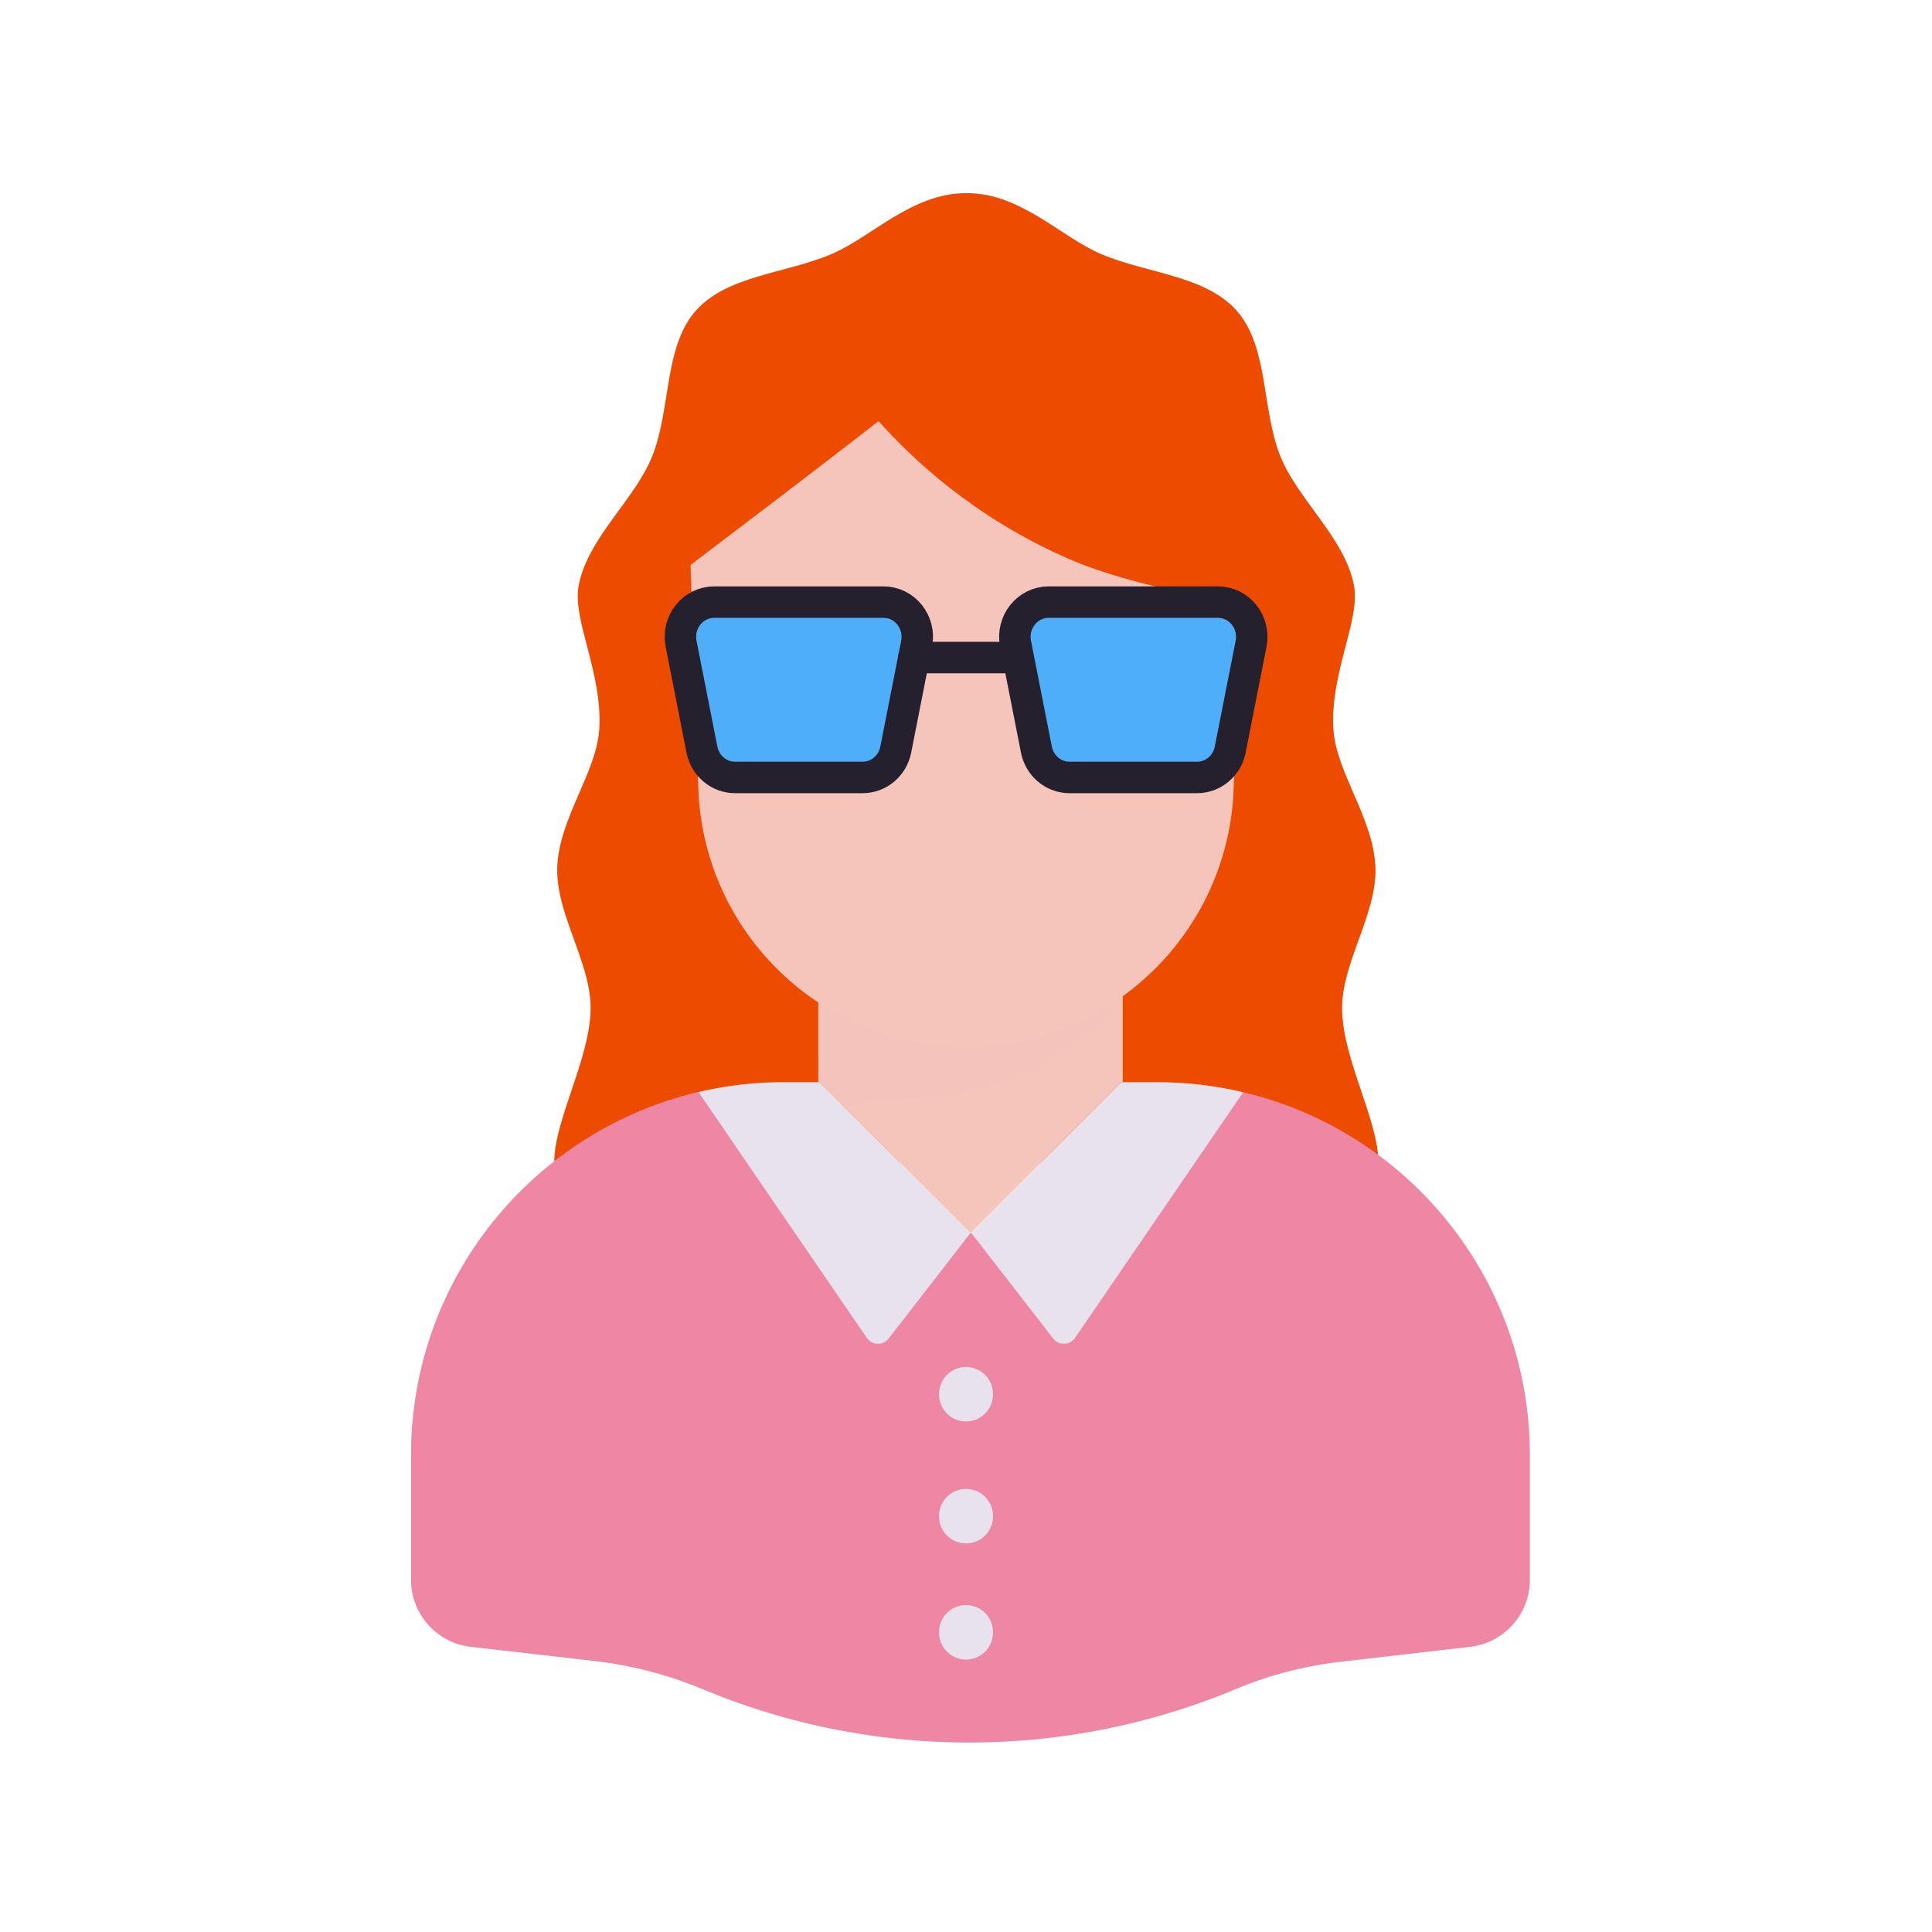 <svg xmlns="http://www.w3.org/2000/svg" width="430" height="430" style="width:100%;height:100%;transform:translate3d(0,0,0);content-visibility:visible" viewBox="0 0 430 430"><defs><clipPath id="c"><path d="M0 0h430v430H0z"/></clipPath><clipPath id="d"><path d="M0 0h430v430H0z"/></clipPath><filter id="a" width="100%" height="100%" x="0%" y="0%" filterUnits="objectBoundingBox"><feComponentTransfer in="SourceGraphic"><feFuncA tableValues="1.0 0.0" type="table"/></feComponentTransfer></filter><mask id="e" mask-type="alpha"><g filter="url(#a)"><path fill="#fff" d="M0 0h430v430H0z" opacity="0"/><use xmlns:ns1="http://www.w3.org/1999/xlink" ns1:href="#b"/></g></mask><g id="b" style="display:block"><path fill="#ED4C00" d="M141.36 258.676c-.031-9.395 7.982-23.04 8.09-34.176.099-10.218-7.722-20.98-7.427-31.356.31-10.891 8.739-21.159 9.35-30.811.792-12.51-6.047-24.378-4.581-32.015 2.056-10.704 12.523-19.055 16.421-28.909 4.085-10.328 2.582-23.916 9.396-31.962 6.886-8.131 19.955-8.474 30.369-12.86 9.005-3.792 17.915-13.604 30.078-13.604 12.153 0 21.059 9.817 30.066 13.619 10.401 4.39 23.47 4.737 30.358 12.87 6.813 8.044 5.317 21.629 9.407 31.95 3.904 9.851 14.376 18.196 16.431 28.896 1.469 7.641-5.368 19.516-4.575 32.033.612 9.657 9.042 19.929 9.351 30.825.295 10.385-7.526 21.155-7.428 31.38.107 11.147 8.118 24.802 8.084 34.201"/><path fill-opacity="0" stroke="#121331" stroke-linecap="round" stroke-linejoin="round" stroke-width="7" d="M141.36 258.676c-.031-9.395 7.982-23.04 8.09-34.176.099-10.218-7.722-20.98-7.427-31.356.31-10.891 8.739-21.159 9.35-30.811.792-12.51-6.047-24.378-4.581-32.015 2.056-10.704 12.523-19.055 16.421-28.909 4.085-10.328 2.582-23.916 9.396-31.962 6.886-8.131 19.955-8.474 30.369-12.86 9.005-3.792 17.915-13.604 30.078-13.604 12.153 0 21.059 9.817 30.066 13.619 10.401 4.39 23.47 4.737 30.358 12.87 6.813 8.044 5.317 21.629 9.407 31.95 3.904 9.851 14.376 18.196 16.431 28.896 1.469 7.641-5.368 19.516-4.575 32.033.612 9.657 9.042 19.929 9.351 30.825.295 10.385-7.526 21.155-7.428 31.38.107 11.147 8.118 24.802 8.084 34.201"/></g></defs><g clip-path="url(#c)"><g clip-path="url(#d)" style="display:block"><g style="display:block"><path fill="#ED4C00" d="M123.36 258.676c-.031-9.395 7.982-23.04 8.09-34.176.099-10.218-7.722-20.98-7.427-31.356.31-10.891 8.739-21.159 9.35-30.811.792-12.51-6.047-24.378-4.581-32.015 2.056-10.704 12.523-19.055 16.421-28.909 4.085-10.328 2.582-23.916 9.396-31.962 6.886-8.131 19.955-8.474 30.369-12.86 9.005-3.792 17.915-13.604 30.078-13.604 12.153 0 21.059 9.817 30.066 13.619 10.401 4.39 23.47 4.737 30.358 12.87 6.813 8.044 5.317 21.629 9.407 31.95 3.904 9.851 14.376 18.196 16.431 28.896 1.469 7.641-5.368 19.516-4.575 32.033.612 9.657 9.042 19.929 9.351 30.825.295 10.385-7.526 21.155-7.428 31.38.107 11.147 8.118 24.802 8.084 34.201" class="tertiary"/><path fill="none" d="M123.36 258.676c-.031-9.395 7.982-23.04 8.09-34.176.099-10.218-7.722-20.98-7.427-31.356.31-10.891 8.739-21.159 9.35-30.811.792-12.51-6.047-24.378-4.581-32.015 2.056-10.704 12.523-19.055 16.421-28.909 4.085-10.328 2.582-23.916 9.396-31.962 6.886-8.131 19.955-8.474 30.369-12.86 9.005-3.792 17.915-13.604 30.078-13.604 12.153 0 21.059 9.817 30.066 13.619 10.401 4.39 23.47 4.737 30.358 12.87 6.813 8.044 5.317 21.629 9.407 31.95 3.904 9.851 14.376 18.196 16.431 28.896 1.469 7.641-5.368 19.516-4.575 32.033.612 9.657 9.042 19.929 9.351 30.825.295 10.385-7.526 21.155-7.428 31.38.107 11.147 8.118 24.802 8.084 34.201"/></g><g mask="url(#e)" style="mix-blend-mode:multiply;display:block"><path fill="#ED4C00" d="M123.36 258.676c-.031-9.395 7.982-23.04 8.09-34.176.099-10.218-7.722-20.98-7.427-31.356.31-10.891 8.739-21.159 9.35-30.811.792-12.51-6.047-24.378-4.581-32.015 2.056-10.704 12.523-19.055 16.421-28.909 4.085-10.328 2.582-23.916 9.396-31.962 6.886-8.131 19.955-8.474 30.369-12.86 9.005-3.792 17.915-13.604 30.078-13.604 12.153 0 21.059 9.817 30.066 13.619 10.401 4.39 23.47 4.737 30.358 12.87 6.813 8.044 5.317 21.629 9.407 31.95 3.904 9.851 14.376 18.196 16.431 28.896 1.469 7.641-5.368 19.516-4.575 32.033.612 9.657 9.042 19.929 9.351 30.825.295 10.385-7.526 21.155-7.428 31.38.107 11.147 8.118 24.802 8.084 34.201" class="tertiary"/><path fill="none" d="M123.36 258.676c-.031-9.395 7.982-23.04 8.09-34.176.099-10.218-7.722-20.98-7.427-31.356.31-10.891 8.739-21.159 9.35-30.811.792-12.51-6.047-24.378-4.581-32.015 2.056-10.704 12.523-19.055 16.421-28.909 4.085-10.328 2.582-23.916 9.396-31.962 6.886-8.131 19.955-8.474 30.369-12.86 9.005-3.792 17.915-13.604 30.078-13.604 12.153 0 21.059 9.817 30.066 13.619 10.401 4.39 23.47 4.737 30.358 12.87 6.813 8.044 5.317 21.629 9.407 31.95 3.904 9.851 14.376 18.196 16.431 28.896 1.469 7.641-5.368 19.516-4.575 32.033.612 9.657 9.042 19.929 9.351 30.825.295 10.385-7.526 21.155-7.428 31.38.107 11.147 8.118 24.802 8.084 34.201"/></g><g style="display:block"><path fill="#EE87A4" d="M340.495 323.853v27.77c0 7.62-5.71 14.03-13.28 14.9l-29.04 3.36a85.26 85.26 0 0 0-23.07 6.03c-19 7.95-39.2 11.92-59.41 11.92-20.1 0-40.2-3.93-59.12-11.8l-.2-.08a89.077 89.077 0 0 0-24.07-6.26l-27.53-3.17c-7.57-.88-13.28-7.29-13.28-14.9v-27.77c0-27 12.89-50.99 32.86-66.14a82.558 82.558 0 0 1 31.09-14.66l60.55 31.37h.19l60.51-31.33a82.386 82.386 0 0 1 31.05 14.7c19.91 15.16 32.75 39.11 32.75 66.06z" class="secondary"/><path fill="#EE87A4" d="m197.705 298.003-2.46 3.17-2.32-3.4a3 3 0 0 0 4.78.23z" class="secondary"/><path fill="#E7E2EB" d="m215.995 274.423-18.22 23.5a.27.27 0 0 1-.07.08 3 3 0 0 1-4.78-.23l-37.48-54.72a83.04 83.04 0 0 1 19.05-2.201h7.93l33.57 33.571z" class="primary"/><path fill="#E7E2EB" d="m276.695 243.093-37.43 54.68c-.01.01-.01.02-.02.03-1.16 1.65-3.59 1.71-4.83.12l-18.23-23.5h-.19l33.58-33.57h7.92c6.61 0 13.04.77 19.2 2.24z" class="primary"/><path fill="#F5C5BC" d="M249.879 221.58v19.27h-.3l-33.58 33.57-33.57-33.57h-.3l.005-34.71c2.871-15.265 21.275-2.47 33.825-2.47 12.58 0 30.666 4.83 33.92 17.91z" class="quaternary"/><path fill="#EE87A4" d="M35.795-50.995c-7.1 3.12-13.79 6.77-19.73 10.63-10.94 7.09-19.36 14.87-23.16 21.32-9.48 16.09-7.43 81.21-7.43 81.21l-7.99-.92c-.95-.11-1.86-.3-2.75-.58-5.58-1.73-9.69-6.61-10.42-12.47-.05-.41-.08-.82-.1-1.23-.01-.2-.01-.41-.01-.62v-27.76c0-1.41.04-2.81.1-4.2.04-.67.08-1.34.13-2.01.11-1.49.26-2.97.45-4.44.06-.53.14-1.06.21-1.58.13-.87.27-1.73.43-2.58.09-.54.19-1.07.3-1.6.08-.41.17-.82.26-1.22.09-.44.19-.87.29-1.3.23-1.02.49-2.03.77-3.03a38 38 0 0 1 .28-1.01c.07-.25.14-.49.21-.73.13-.41.26-.83.39-1.24.46-1.46.96-2.91 1.5-4.34 0-.03.01-.05.02-.07l.48-1.23c.04-.11.08-.21.12-.31a87.1 87.1 0 0 1 1.78-4.09c.25-.53.5-1.06.76-1.59.04-.08.08-.17.13-.25.27-.56.56-1.12.85-1.67.91-1.73 1.88-3.43 2.9-5.09 9.24-14.9 23.06-26.67 39.5-33.33 3.89-1.58 7.92-2.87 12.08-3.84l7.65 11.17z" class="secondary" opacity=".5" style="mix-blend-mode:multiply" transform="translate(127.29 305.235)"/><path fill="#F5C5BC" d="M33.87-12.335c0 .01-.01.03-.02.04-.55.85-8.58 12.93-27.02 19.2-5.83 1.99-12.69 3.39-20.69 3.68-4.73.17-9.54.78-14.34 1.75l-5.67-5.67.005-34.5c2.996-15.58 21.305-2.45 33.865-2.45 12.56 0 30.627 4.995 33.85 17.96.01-.01.01-.01.02-.01z" class="quaternary" opacity=".5" style="mix-blend-mode:multiply" transform="translate(215.999 233.915)"/><path fill="none" stroke="#E7E2EB" stroke-linecap="round" stroke-linejoin="round" stroke-width="12" d="M215.004 310.24v.128m0 52.867v.128m0-25.98v.128" class="primary"/></g><g style="display:block"><path fill="#F5C5BC" d="M196.228 83.757h3.88s77.579 2.212 76.406 35.925l-1.94 55.781C273.458 207.558 247.115 233 215 233c-32.115 0-58.458-25.442-59.574-57.537l-1.94-55.781c-1.173-33.713 42.742-35.925 42.742-35.925z" class="quaternary"/><path fill="none" d="M276.525 119.21c-.002.157-.006.314-.011.472l-1.94 55.781C273.458 207.558 247.115 233 215 233c-32.115 0-58.458-25.442-59.574-57.537l-1.94-55.781a36.518 36.518 0 0 1 .037-3.404"/></g><path fill="none" stroke="#EE87A4" stroke-linecap="round" stroke-linejoin="round" stroke-width="7" d="M29.446-7.5H-.946" class="secondary" style="mix-blend-mode:multiply;display:block" transform="translate(267.495 322.089)"/><g style="display:block"><path fill="#ED4C00" d="m230.594 63.566-33.169 1.01-27.723 10.353-19.307 32.828-5.576 24.739c16.22-12.366 36.719-27.819 50.711-38.77 7.376 8.241 21.047 21.313 41.97 30.5 15.229 6.687 37.275 9.99 46.926 10.81 9.651.82-.613-29.047-.613-29.047l-12.872-30.807-40.347-11.616z" class="tertiary"/><path fill="none" d="M276.01 134.026a120.912 120.912 0 0 1-38.51-9.8c-20.923-9.187-34.594-22.259-41.97-30.5-13.992 10.951-27.808 21.759-41.8 32.71"/></g><path fill="none" d="M33.88 26.69h7.62c45.84 0 83 37.16 83 83v27.76c0 7.62-5.71 14.03-13.28 14.9l-29.04 3.36a85.26 85.26 0 0 0-23.07 6.03c-18.91 7.91-39 11.88-59.11 11.92h-.3c-20.1 0-40.2-3.93-59.12-11.8l-.2-.08c-7.69-3.2-15.79-5.3-24.07-6.26l-27.53-3.17c-7.57-.87-13.28-7.28-13.28-14.9v-27.76c0-45.84 37.16-83 83-83h7.63" style="display:block" transform="translate(215 215)"/><g style="display:block"><path fill="#4FAEF9" d="M191.987 173.039h-28.382c-3.582 0-6.667-2.59-7.377-6.194l-4.643-23.576c-.942-4.785 2.621-9.256 7.377-9.256h37.668c4.756 0 8.319 4.471 7.377 9.256l-4.643 23.576c-.71 3.604-3.795 6.194-7.377 6.194z" class="senary"/><path fill="none" stroke="#24202D" stroke-linecap="round" stroke-linejoin="round" stroke-width="7" d="M191.987 173.039h-28.382c-3.582 0-6.667-2.59-7.377-6.194l-4.643-23.576c-.942-4.785 2.621-9.256 7.377-9.256h37.668c4.756 0 8.319 4.471 7.377 9.256l-4.643 23.576c-.71 3.604-3.795 6.194-7.377 6.194z" class="quinary"/><path fill="#4FAEF9" d="M266.429 173.039h-28.382c-3.582 0-6.667-2.59-7.377-6.194l-4.643-23.576c-.942-4.785 2.621-9.256 7.377-9.256h37.668c4.756 0 8.319 4.471 7.377 9.256l-4.643 23.576c-.71 3.604-3.795 6.194-7.377 6.194z" class="senary"/><path fill="none" stroke="#24202D" stroke-linecap="round" stroke-linejoin="round" stroke-width="7" d="M266.429 173.039h-28.382c-3.582 0-6.667-2.59-7.377-6.194l-4.643-23.576c-.942-4.785 2.621-9.256 7.377-9.256h37.668c4.756 0 8.319 4.471 7.377 9.256l-4.643 23.576c-.71 3.604-3.795 6.194-7.377 6.194zm-39.796-26.683h-23.238" class="quinary"/></g></g></g></svg>